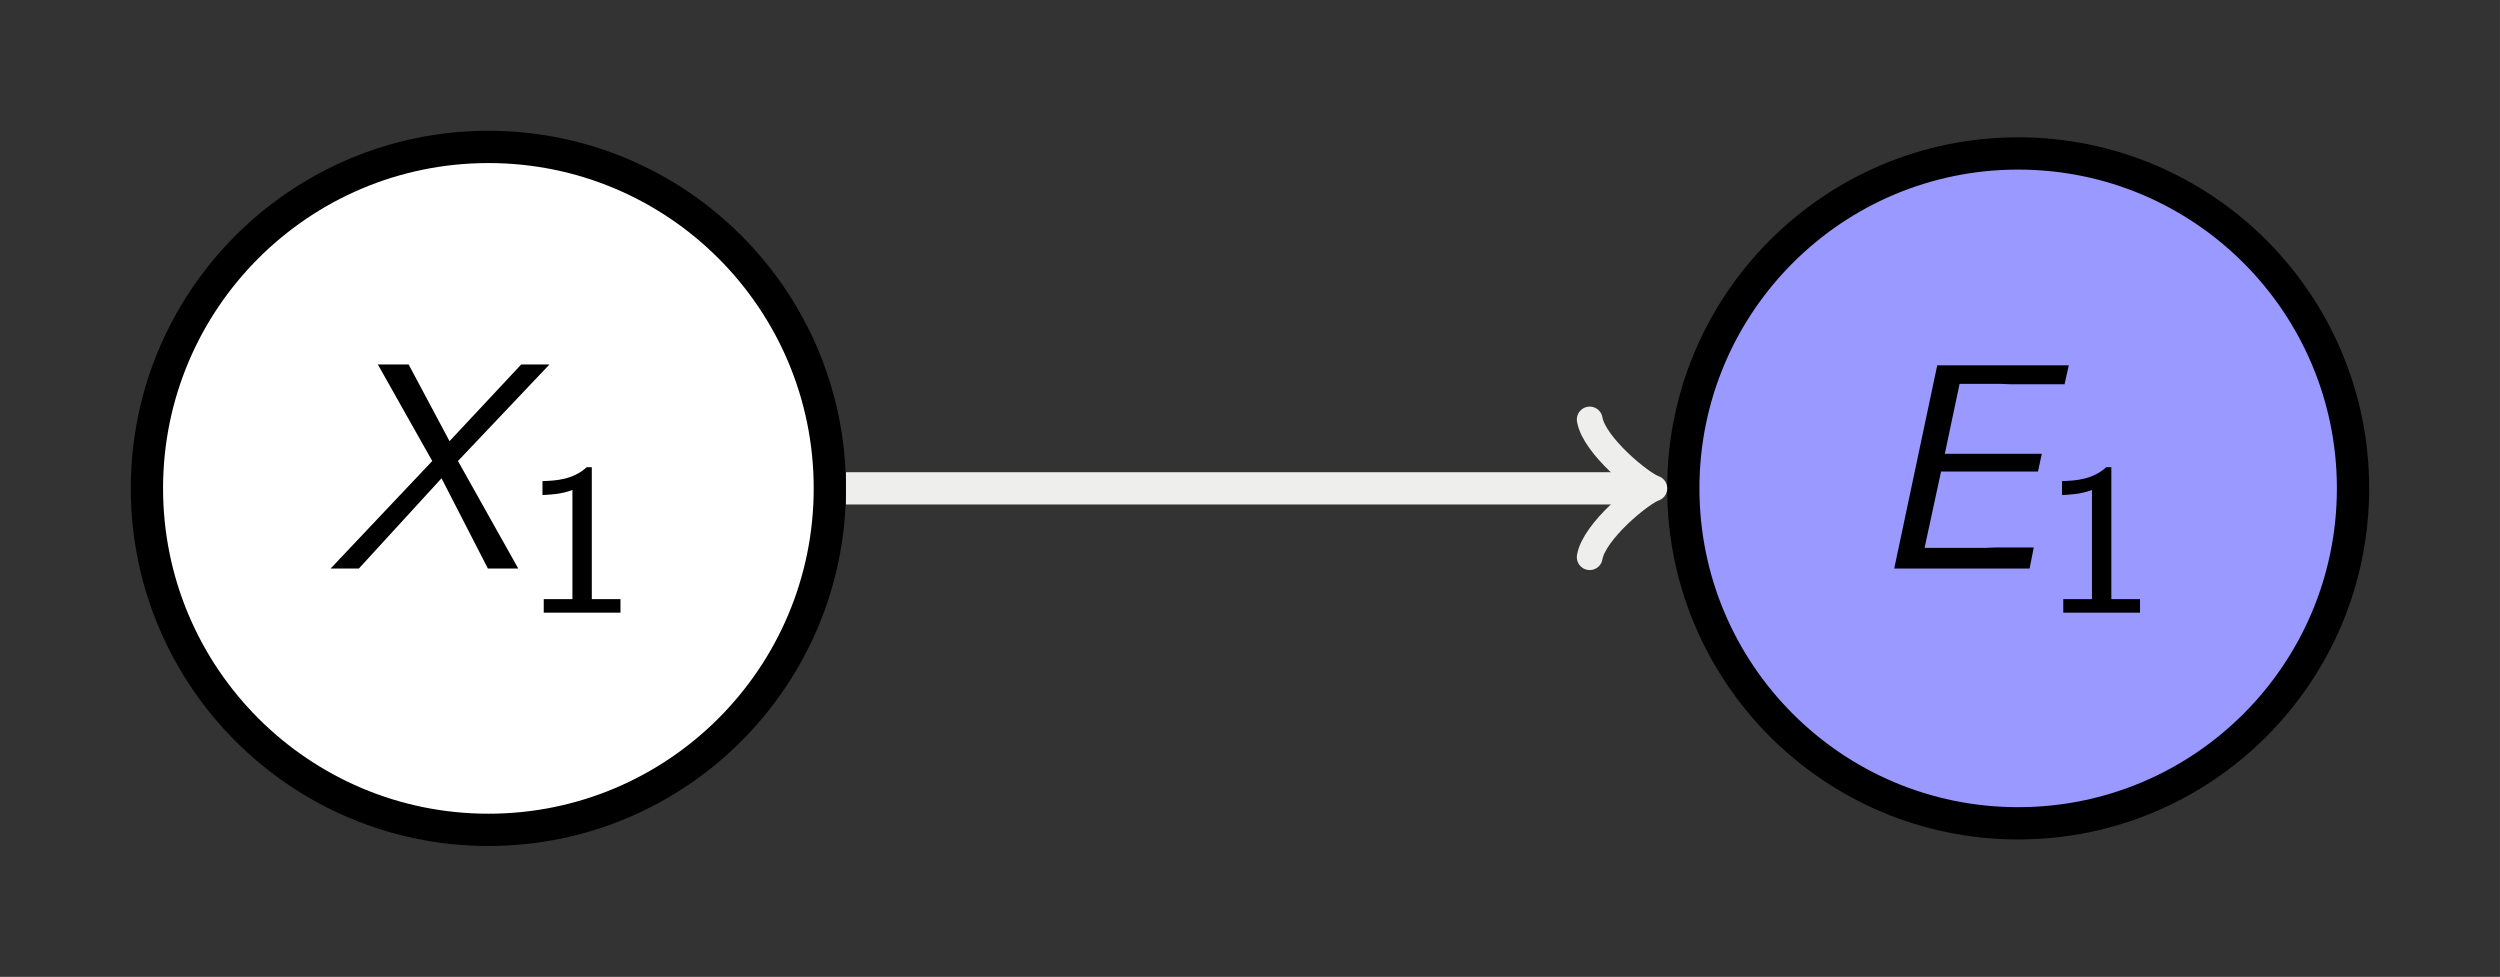 <?xml version="1.0" encoding="UTF-8"?>
<svg xmlns="http://www.w3.org/2000/svg" xmlns:xlink="http://www.w3.org/1999/xlink" width="92.65pt" height="36.199pt" viewBox="0 0 92.65 36.199" version="1.1">
<rect x="0" y="0" width="92.65" height="36.199" fill="#808080" stroke="none"/>
<defs>
<g>
<symbol overflow="visible" id="glyph0-0">
<path style="stroke:none;" d=""/>
</symbol>
<symbol overflow="visible" id="glyph0-1">
<path style="stroke:none;" d="M 4.875 -3.984 L 8.266 -7.562 L 7.219 -7.562 L 4.562 -4.719 L 3.047 -7.562 L 1.906 -7.562 L 3.922 -3.984 L 0.156 0 L 1.203 0 L 4.266 -3.344 L 5.984 0 L 7.109 0 Z M 4.875 -3.984 "/>
</symbol>
<symbol overflow="visible" id="glyph0-2">
<path style="stroke:none;" d="M 2.766 -3.594 L 6.359 -3.594 L 6.5 -4.25 L 2.906 -4.25 L 3.453 -6.844 L 4.953 -6.844 C 5.078 -6.844 5.219 -6.828 5.344 -6.828 L 7.344 -6.828 L 7.5 -7.531 L 2.625 -7.531 L 1.031 0 L 6.047 0 L 6.203 -0.781 L 4.828 -0.781 C 4.703 -0.781 4.562 -0.766 4.438 -0.766 L 2.156 -0.766 Z M 2.766 -3.594 "/>
</symbol>
<symbol overflow="visible" id="glyph1-0">
<path style="stroke:none;" d=""/>
</symbol>
<symbol overflow="visible" id="glyph1-1">
<path style="stroke:none;" d="M 2.562 -5.391 L 2.375 -5.391 C 1.859 -4.922 1.219 -4.891 0.734 -4.875 L 0.734 -4.359 C 1.047 -4.375 1.438 -4.391 1.844 -4.547 L 1.844 -0.5 L 0.781 -0.5 L 0.781 0 L 3.625 0 L 3.625 -0.5 L 2.562 -0.5 Z M 2.562 -5.391 "/>
</symbol>
</g>
<clipPath id="clip1">
  <path d="M 0 0 L 92.648 0 L 92.648 36.199 L 0 36.199 Z M 0 0 "/>
</clipPath>
<clipPath id="clip2">
  <path d="M 0 0 L 48 0 L 48 36.199 L 0 36.199 Z M 0 0 "/>
</clipPath>
<clipPath id="clip3">
  <path d="M 45 0 L 92.648 0 L 92.648 36.199 L 45 36.199 Z M 45 0 "/>
</clipPath>
</defs>
<g id="surface1">
<g clip-path="url(#clip1)" clip-rule="nonzero">
<path style=" stroke:none;fill-rule:nonzero;fill:rgb(20%,20%,20%);fill-opacity:1;" d="M 0 36.199 L 0 0 L 92.652 0 L 92.652 36.199 Z M 0 36.199 "/>
</g>
<path style=" stroke:none;fill-rule:nonzero;fill:rgb(100%,100%,100%);fill-opacity:1;" d="M 30.754 18.098 C 30.754 11.109 25.09 5.445 18.102 5.445 C 11.113 5.445 5.445 11.109 5.445 18.098 C 5.445 25.086 11.113 30.754 18.102 30.754 C 25.09 30.754 30.754 25.086 30.754 18.098 Z M 30.754 18.098 "/>
<g clip-path="url(#clip2)" clip-rule="nonzero">
<path style="fill:none;stroke-width:1.196;stroke-linecap:butt;stroke-linejoin:miter;stroke:rgb(0%,0%,0%);stroke-opacity:1;stroke-miterlimit:10;" d="M 12.654 0.001 C 12.654 6.99 6.99 12.654 0.002 12.654 C -6.987 12.654 -12.655 6.99 -12.655 0.001 C -12.655 -6.987 -6.987 -12.655 0.002 -12.655 C 6.99 -12.655 12.654 -6.987 12.654 0.001 Z M 12.654 0.001 " transform="matrix(1,0,0,-1,18.1,18.099)"/>
</g>
<g style="fill:rgb(0%,0%,0%);fill-opacity:1;">
  <use xlink:href="#glyph0-1" x="12.097" y="21.069"/>
</g>
<g style="fill:rgb(0%,0%,0%);fill-opacity:1;">
  <use xlink:href="#glyph1-1" x="19.37" y="22.705"/>
</g>
<path style=" stroke:none;fill-rule:nonzero;fill:rgb(59.999%,59.999%,100%);fill-opacity:1;" d="M 87.203 18.098 C 87.203 11.246 81.648 5.688 74.793 5.688 C 67.938 5.688 62.383 11.246 62.383 18.098 C 62.383 24.953 67.938 30.512 74.793 30.512 C 81.648 30.512 87.203 24.953 87.203 18.098 Z M 87.203 18.098 "/>
<g clip-path="url(#clip3)" clip-rule="nonzero">
<path style="fill:none;stroke-width:1.196;stroke-linecap:butt;stroke-linejoin:miter;stroke:rgb(0%,0%,0%);stroke-opacity:1;stroke-miterlimit:10;" d="M 69.103 0.001 C 69.103 6.853 63.548 12.412 56.693 12.412 C 49.837 12.412 44.283 6.853 44.283 0.001 C 44.283 -6.854 49.837 -12.413 56.693 -12.413 C 63.548 -12.413 69.103 -6.854 69.103 0.001 Z M 69.103 0.001 " transform="matrix(1,0,0,-1,18.1,18.099)"/>
</g>
<g style="fill:rgb(0%,0%,0%);fill-opacity:1;">
  <use xlink:href="#glyph0-2" x="69.169" y="21.069"/>
</g>
<g style="fill:rgb(0%,0%,0%);fill-opacity:1;">
  <use xlink:href="#glyph1-1" x="75.684" y="22.705"/>
</g>
<path style="fill:none;stroke-width:1.196;stroke-linecap:butt;stroke-linejoin:miter;stroke:rgb(93.332%,93.332%,92.548%);stroke-opacity:1;stroke-miterlimit:10;" d="M 13.252 0.001 L 42.728 0.001 " transform="matrix(1,0,0,-1,18.1,18.099)"/>
<path style="fill:none;stroke-width:0.956;stroke-linecap:round;stroke-linejoin:round;stroke:rgb(93.332%,93.332%,92.548%);stroke-opacity:1;stroke-miterlimit:10;" d="M -1.914 2.552 C -1.754 1.595 -0 0.158 0.48 0.001 C -0 -0.159 -1.754 -1.592 -1.914 -2.549 " transform="matrix(1,0,0,-1,60.829,18.099)"/>
</g>
</svg>
